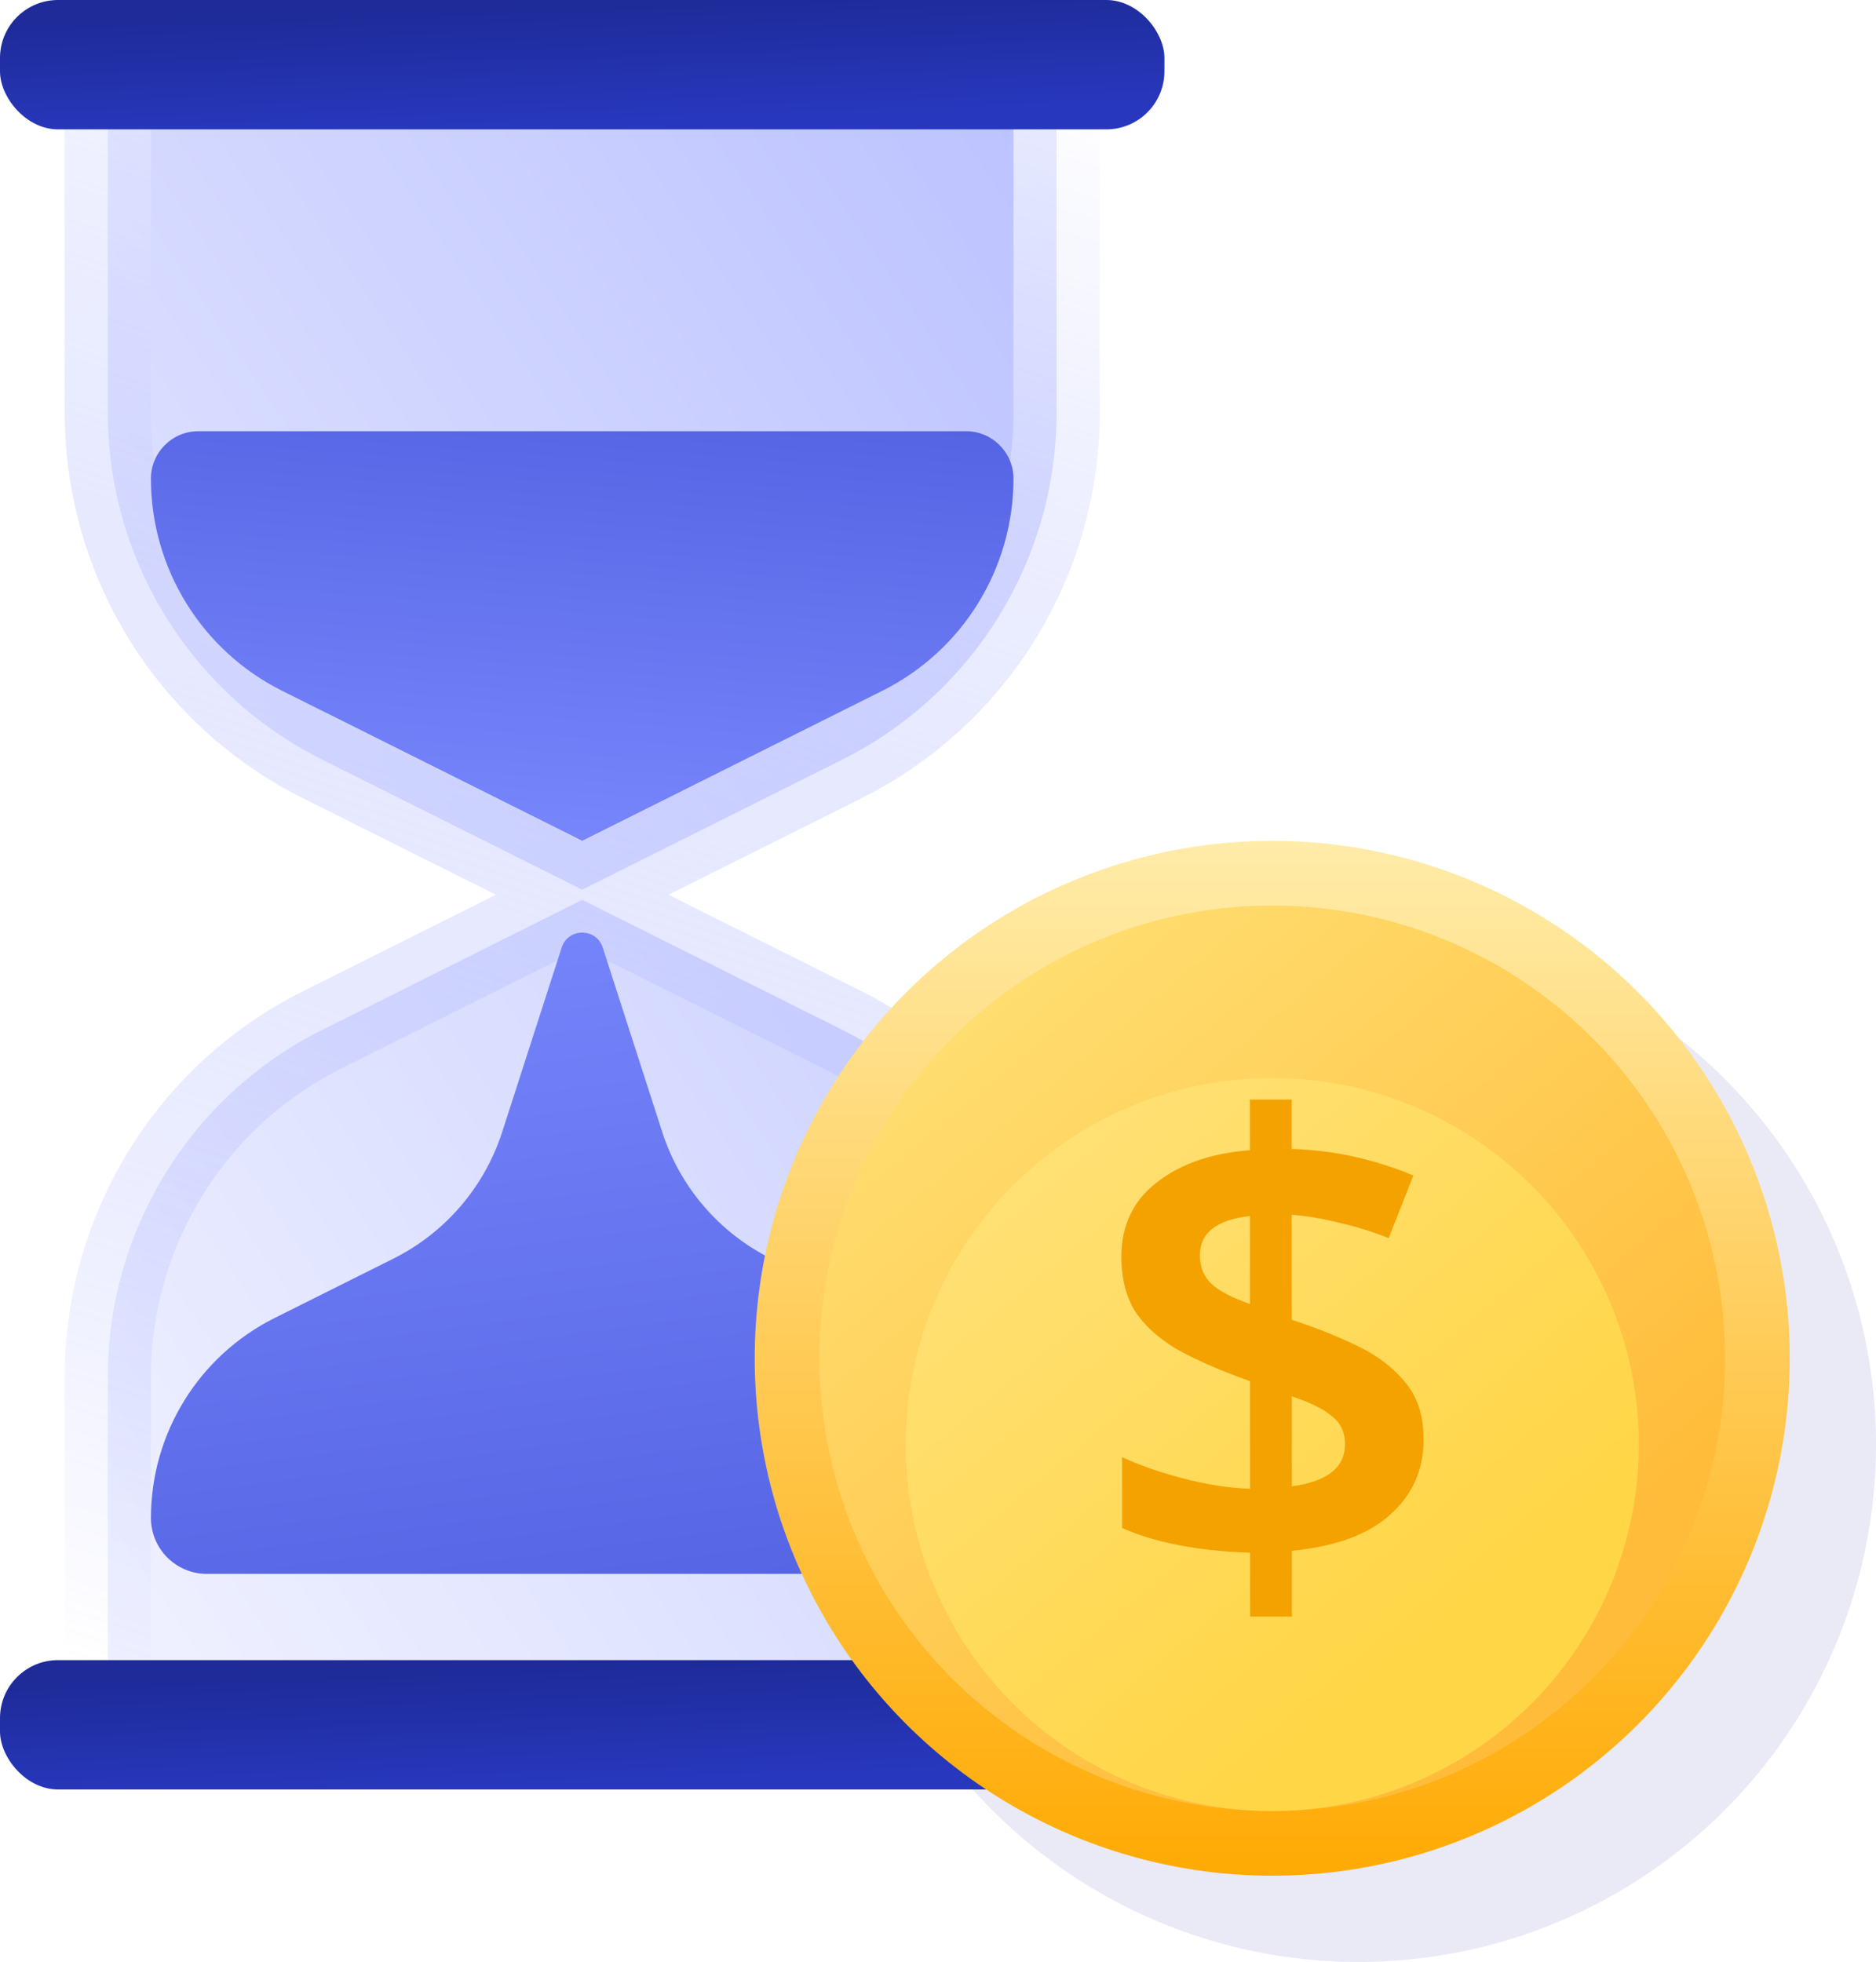 <svg width="87" height="91" viewBox="0 0 87 91" fill="none" xmlns="http://www.w3.org/2000/svg">
<path d="M49 63.861V81H5V63.861C5 57.043 8.852 50.81 14.95 47.761L23.894 43.289L27 41.736L30.106 43.289L39.05 47.761C45.148 50.81 49 57.043 49 63.861ZM30.106 39.711L27 41.264L23.894 39.711L14.95 35.239C8.852 32.19 5 25.957 5 19.139V2H49V19.139C49 25.957 45.148 32.19 39.05 35.239L30.106 39.711Z" fill="url(#paint0_linear_3409_7158)" stroke="url(#paint1_linear_3409_7158)" stroke-width="4"/>
<rect width="54" height="6" rx="2.691" fill="url(#paint2_linear_3409_7158)"/>
<rect y="77" width="54" height="6" rx="2.691" fill="url(#paint3_linear_3409_7158)"/>
<path d="M7 22.2C7 20.985 7.985 20 9.2 20H44.8C46.015 20 47 20.985 47 22.2C47 26.368 44.645 30.177 40.918 32.041L27 39L13.082 32.041C9.354 30.177 7 26.368 7 22.2Z" fill="url(#paint4_linear_3409_7158)"/>
<path d="M7 70.408C7 71.84 8.161 73 9.592 73H44.408C45.84 73 47 71.84 47 70.408C47 66.481 44.781 62.891 41.269 61.134L35.756 58.378C33.353 57.177 31.535 55.06 30.711 52.504L27.952 43.95C27.654 43.026 26.346 43.026 26.048 43.95L23.289 52.504C22.465 55.06 20.646 57.177 18.244 58.378L12.731 61.134C9.219 62.891 7 66.481 7 70.408Z" fill="url(#paint5_linear_3409_7158)"/>
<circle cx="63" cy="67" r="24" fill="#1E2B99" fill-opacity="0.1"/>
<circle cx="59" cy="63" r="22.5" fill="url(#paint6_linear_3409_7158)" stroke="url(#paint7_linear_3409_7158)" stroke-width="3" stroke-linejoin="round"/>
<g filter="url(#filter0_i_3409_7158)">
<circle cx="59" cy="63" r="17" fill="url(#paint8_linear_3409_7158)"/>
</g>
<path d="M57.973 72.018C56.759 71.979 55.652 71.862 54.653 71.666C53.654 71.47 52.783 71.206 52.038 70.873L52.037 67.585C52.781 67.938 53.702 68.261 54.799 68.554C55.896 68.848 56.953 69.014 57.972 69.053L57.97 64.063C56.54 63.554 55.384 63.045 54.502 62.536C53.64 62.008 53.004 61.411 52.592 60.746C52.2 60.061 52.004 59.249 52.003 58.309C52.003 56.842 52.55 55.687 53.647 54.846C54.743 53.984 56.183 53.485 57.965 53.348L57.964 51H59.903L59.904 53.29C60.981 53.329 61.98 53.456 62.9 53.671C63.821 53.887 64.702 54.17 65.545 54.523L64.4 57.429C63.675 57.135 62.921 56.9 62.138 56.724C61.374 56.529 60.63 56.401 59.905 56.343L59.907 61.215C61.043 61.587 62.072 61.998 62.992 62.448C63.913 62.898 64.648 63.466 65.197 64.151C65.745 64.816 66.02 65.687 66.02 66.764C66.021 68.173 65.502 69.337 64.465 70.257C63.447 71.177 61.929 71.734 59.912 71.93L59.913 74.983H57.974L57.973 72.018ZM57.966 56.401C56.419 56.577 55.646 57.184 55.646 58.221C55.646 58.769 55.823 59.21 56.175 59.542C56.528 59.875 57.126 60.188 57.968 60.482L57.966 56.401ZM59.911 68.936C61.556 68.721 62.378 68.065 62.377 66.969C62.377 66.441 62.181 66.02 61.789 65.707C61.417 65.374 60.79 65.061 59.909 64.767L59.911 68.936Z" fill="#F4A200"/>
<defs>
<filter id="filter0_i_3409_7158" x="42" y="46" width="34" height="38" filterUnits="userSpaceOnUse" color-interpolation-filters="sRGB">
<feFlood flood-opacity="0" result="BackgroundImageFix"/>
<feBlend mode="normal" in="SourceGraphic" in2="BackgroundImageFix" result="shape"/>
<feColorMatrix in="SourceAlpha" type="matrix" values="0 0 0 0 0 0 0 0 0 0 0 0 0 0 0 0 0 0 127 0" result="hardAlpha"/>
<feOffset dy="4"/>
<feGaussianBlur stdDeviation="2"/>
<feComposite in2="hardAlpha" operator="arithmetic" k2="-1" k3="1"/>
<feColorMatrix type="matrix" values="0 0 0 0 1 0 0 0 0 0.666 0 0 0 0 0.017 0 0 0 1 0"/>
<feBlend mode="normal" in2="shape" result="effect1_innerShadow_3409_7158"/>
</filter>
<linearGradient id="paint0_linear_3409_7158" x1="15.5" y1="87.5" x2="98.968" y2="31.516" gradientUnits="userSpaceOnUse">
<stop stop-color="#EEF0FF"/>
<stop offset="1" stop-color="#A8B1FF"/>
</linearGradient>
<linearGradient id="paint1_linear_3409_7158" x1="38.5" y1="-6.67201e-07" x2="12.5" y2="80" gradientUnits="userSpaceOnUse">
<stop stop-color="white" stop-opacity="0.7"/>
<stop offset="1" stop-color="#707FFF" stop-opacity="0"/>
</linearGradient>
<linearGradient id="paint2_linear_3409_7158" x1="27" y1="5.781" x2="26.809" y2="0.288" gradientUnits="userSpaceOnUse">
<stop stop-color="#2838BE"/>
<stop offset="1" stop-color="#1E2B99"/>
</linearGradient>
<linearGradient id="paint3_linear_3409_7158" x1="27" y1="82.781" x2="26.809" y2="77.288" gradientUnits="userSpaceOnUse">
<stop stop-color="#2838BE"/>
<stop offset="1" stop-color="#1E2B99"/>
</linearGradient>
<linearGradient id="paint4_linear_3409_7158" x1="30" y1="41.5" x2="32" y2="16" gradientUnits="userSpaceOnUse">
<stop stop-color="#7C8AFF"/>
<stop offset="1" stop-color="#505FE0"/>
</linearGradient>
<linearGradient id="paint5_linear_3409_7158" x1="30" y1="36.789" x2="35.61" y2="79.26" gradientUnits="userSpaceOnUse">
<stop stop-color="#7C8AFF"/>
<stop offset="1" stop-color="#505FE0"/>
</linearGradient>
<linearGradient id="paint6_linear_3409_7158" x1="45.4" y1="42.609" x2="71.505" y2="73.822" gradientUnits="userSpaceOnUse">
<stop stop-color="#FFE074"/>
<stop offset="1" stop-color="#FFBC3A"/>
</linearGradient>
<linearGradient id="paint7_linear_3409_7158" x1="59" y1="39" x2="59" y2="87" gradientUnits="userSpaceOnUse">
<stop stop-color="#FFECA9"/>
<stop offset="1" stop-color="#FFAA04"/>
</linearGradient>
<linearGradient id="paint8_linear_3409_7158" x1="49.367" y1="48.556" x2="67.857" y2="70.666" gradientUnits="userSpaceOnUse">
<stop stop-color="#FFE074"/>
<stop offset="1" stop-color="#FFD646"/>
</linearGradient>
</defs>
</svg>